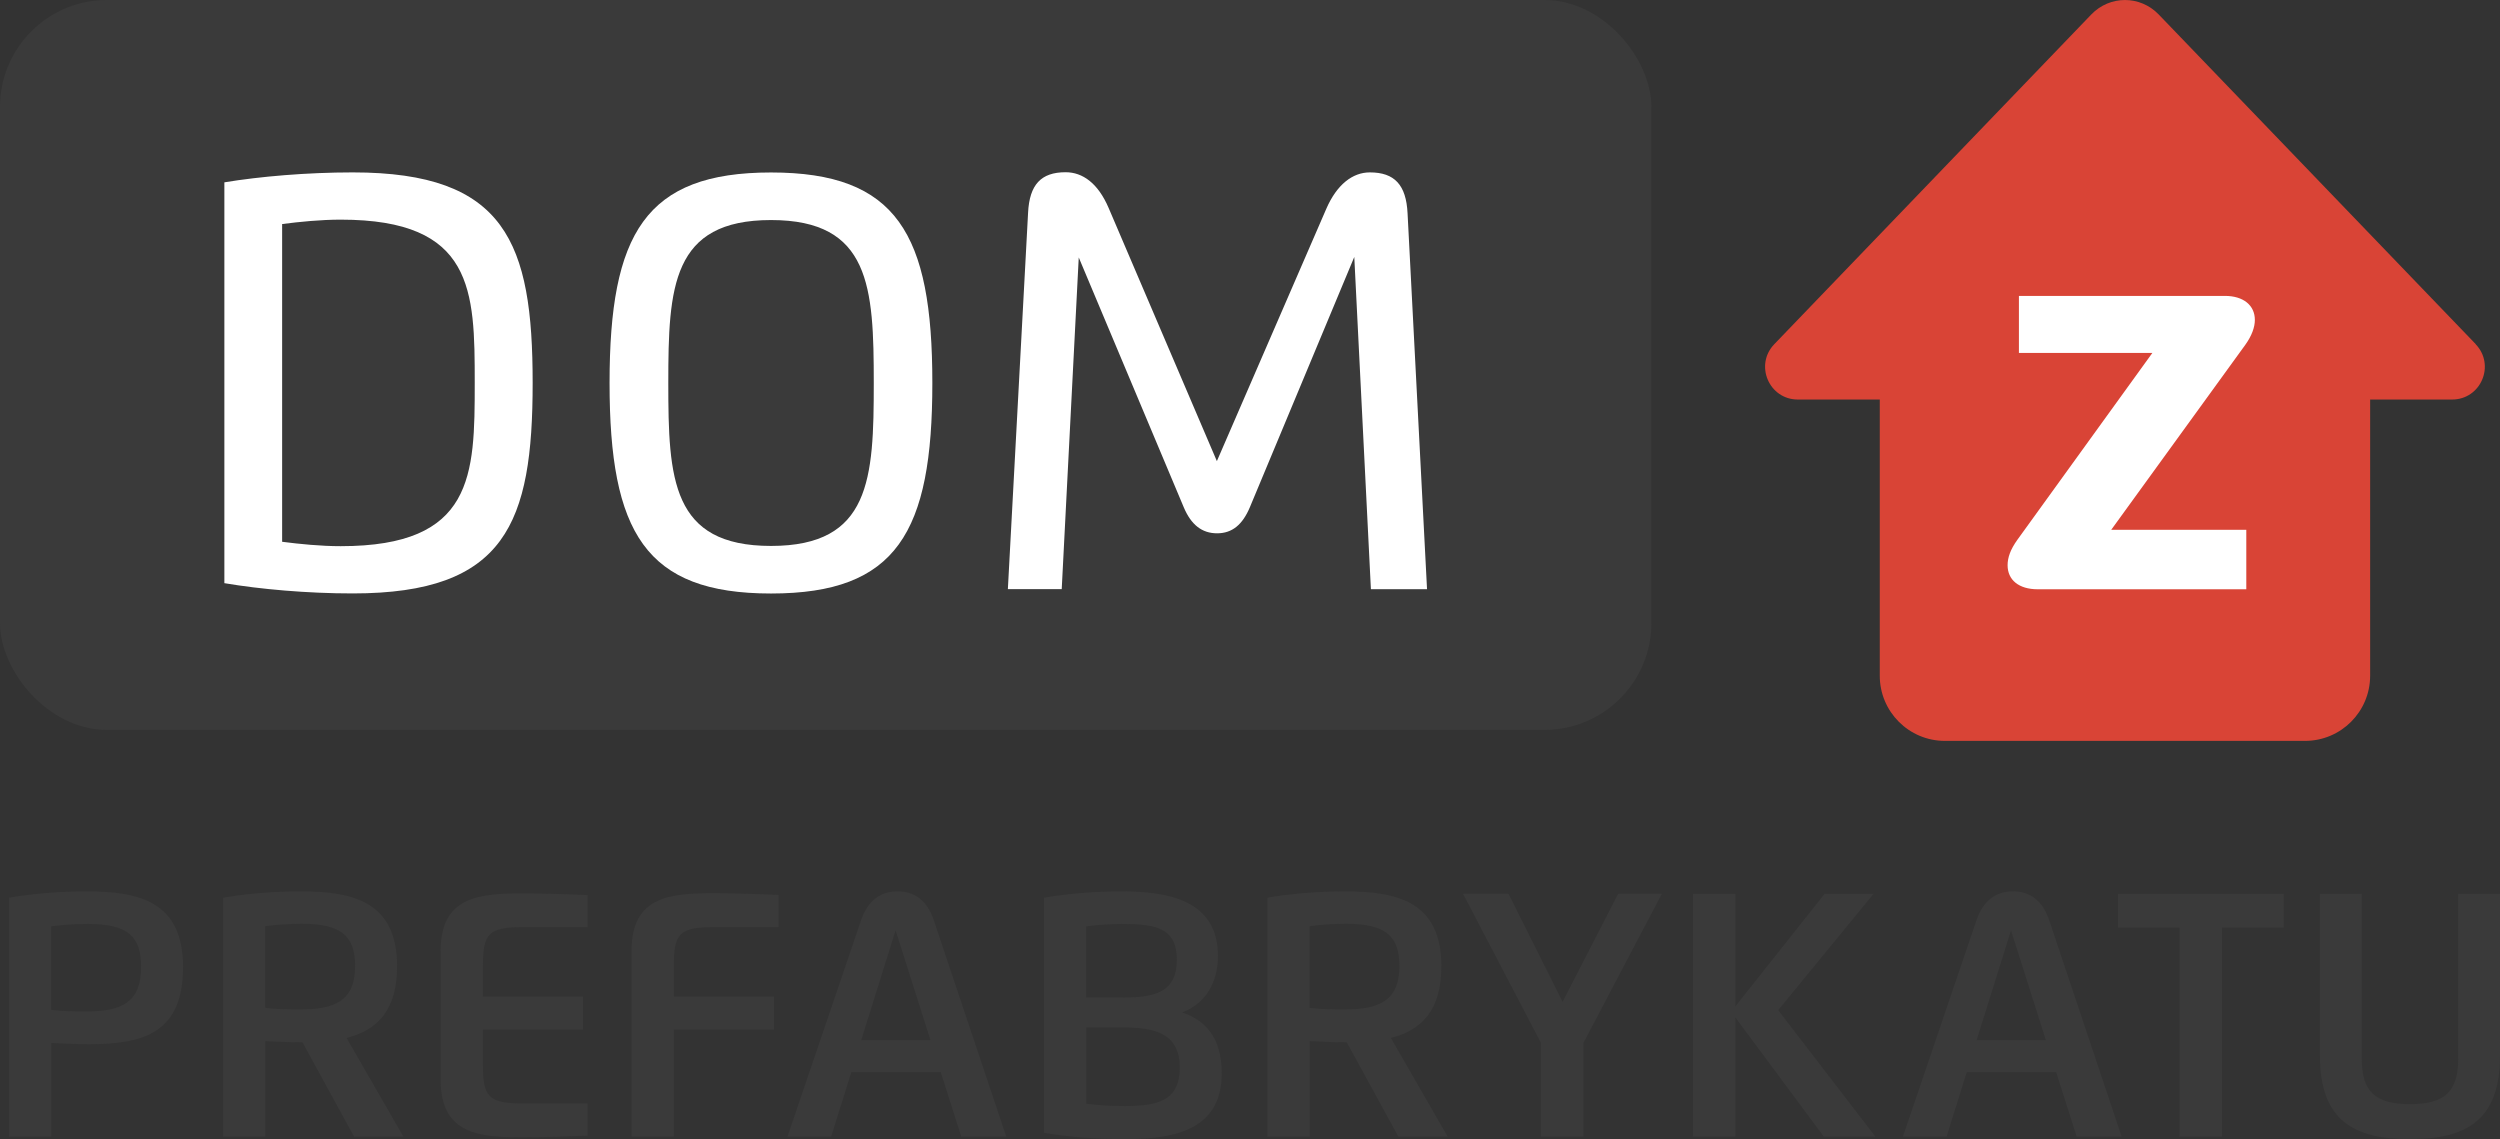 <?xml version="1.0" encoding="UTF-8"?>
<svg id="Warstwa_2" xmlns="http://www.w3.org/2000/svg" viewBox="0 0 306.86 139.82">
  <rect x="0" y="0" width="306.86" height="139.82" fill="#333333" stroke="none"/>
  <defs>
    <style>
      .cls-1 {
        fill: #fff;
      }

      .cls-2 {
        fill: #3a3a3a;
      }

      .cls-3 {
        fill: #d94436;
      }
    </style>
  </defs>
  <g id="Warstwa_1-2" data-name="Warstwa_1">
    <g>
      <rect class="cls-2" y="0" width="202.7" height="89.59" rx="13.13" ry="13.13"/>
      <g>
        <path class="cls-1" d="M27.54,22.38c4.35-.72,10.15-1.22,15.76-1.22,18.78,0,22.08,8.63,22.08,25.84s-3.3,25.84-22.08,25.84c-5.61,0-11.41-.52-15.76-1.26V22.38ZM34.63,27.51v38.99c2.15.28,4.76.54,7.19.54,16.34,0,16.45-8.67,16.45-20.04s-.11-20.04-16.45-20.04c-2.43,0-5.04.26-7.19.54Z"/>
        <path class="cls-1" d="M74.82,47.01c0-18.34,4.39-25.84,19.82-25.84s19.8,7.5,19.8,25.84-4.37,25.84-19.8,25.84-19.82-7.5-19.82-25.84ZM107.25,47.01c0-11.78-.43-20-12.61-20s-12.61,8.22-12.61,20,.39,20,12.61,20,12.61-8.24,12.61-20Z"/>
        <path class="cls-1" d="M149.36,56.61l13.43-30.97c1.3-3,3.24-4.48,5.35-4.48,3.04,0,4.46,1.54,4.63,5.02l2.39,46.14h-6.89l-2.04-40.78-12.82,30.73c-.89,2.11-2.15,3.19-4.02,3.19s-3.19-1.06-4.09-3.19l-12.89-30.67-2.09,40.71h-6.61l2.48-46.19c.17-3.46,1.59-4.98,4.61-4.98,2.09,0,3.98,1.35,5.28,4.39l13.28,31.06Z"/>
      </g>
      <path class="cls-3" d="M303.88,42.24L264.97,1.78c-2.28-2.37-6-2.37-8.28,0l-38.91,40.47c-2.45,2.55-.64,6.79,2.89,6.79h10.06v33.9c0,4.42,3.58,8,8,8h44.19c4.42,0,8-3.58,8-8v-33.9h10.06c3.54,0,5.34-4.24,2.89-6.79Z"/>
      <path class="cls-1" d="M259.14,65.03h16.58v7.3h-25.6c-2.33,0-3.7-1.15-3.7-2.95,0-.93.34-1.92,1.19-3.11l16.58-22.95h-16.38v-7h25.28c2.27,0,3.68,1.15,3.68,2.95,0,.87-.36,1.92-1.17,3.05l-16.46,22.71Z"/>
      <g>
        <path class="cls-2" d="M6.3,139.51H1.11v-29.32c2.47-.45,6.06-.78,9.51-.78,6.56,0,11.85,1.3,11.85,9.3s-4.76,9.46-11.51,9.46c-1.52,0-3.31-.08-4.67-.15v11.5ZM6.3,123.96c1.43.18,2.86.19,4.32.19,4.3,0,6.7-1.1,6.7-5.45,0-3.8-1.64-5.29-6.55-5.29-1.41,0-3.03.1-4.48.29v10.25Z"/>
        <path class="cls-2" d="M32.57,139.51h-5.19v-29.32c2.47-.45,6.06-.78,9.51-.78,6.47,0,11.85,1.28,11.85,9.18,0,5.43-2.43,7.85-6.2,8.81l6.97,12.11h-6.05l-6.33-11.57c-1.51,0-3.25-.08-4.56-.15v11.73ZM32.57,123.71c1.43.18,2.86.19,4.32.19,4.21,0,6.7-1.06,6.7-5.32,0-3.73-1.73-5.19-6.55-5.19-1.41,0-3.03.1-4.48.29v10.02Z"/>
        <path class="cls-2" d="M64.14,113.8c-4.16,0-4.86.83-4.86,4.62v3.91h12.28v4.05h-12.28v4.44c0,3.79.7,4.62,4.86,4.62h7.99v3.95c-2.17.1-5.78.21-7.86.21-5.28,0-10.18-.28-10.18-7.03v-15.88c0-6.75,4.9-7.03,10.18-7.03,2.08,0,5.69.1,7.86.21v3.95h-7.99Z"/>
        <path class="cls-2" d="M77.52,139.51v-22.84c0-6.75,4.9-7.03,10.18-7.03,2.08,0,5.69.1,7.86.21v3.95h-7.99c-4.16,0-4.86.83-4.86,4.62v3.91h12.28v4.05h-12.28v13.13h-5.19Z"/>
        <path class="cls-2" d="M96.66,139.51l9.03-26.55c.83-2.44,2.4-3.55,4.48-3.55s3.63,1.11,4.45,3.55l8.89,26.55h-5.52l-2.52-7.92h-10.97l-2.48,7.92h-5.34ZM114.21,127.67l-4.28-13.48-4.22,13.48h8.5Z"/>
        <path class="cls-2" d="M149.5,117.29c0,3.2-1.44,5.87-4.4,6.98,2.75.92,4.86,2.99,4.86,7.48,0,6.79-5.54,8.07-11.78,8.07-3.79,0-7.08-.27-10.03-.78v-28.85c2.47-.45,6.06-.78,9.51-.78,5.61,0,11.83,1.04,11.83,7.88ZM133.32,126.11v9.36c1.44.19,2.9.29,4.71.29,4.02,0,6.78-.6,6.78-4.73s-2.98-4.92-6.92-4.92h-4.56ZM137.88,122.44c3.85,0,6.57-.64,6.57-4.62s-2.66-4.41-6.78-4.41c-1.25,0-2.88.1-4.35.29v8.73h4.55Z"/>
        <path class="cls-2" d="M160.75,139.51h-5.19v-29.32c2.47-.45,6.06-.78,9.51-.78,6.47,0,11.85,1.28,11.85,9.18,0,5.43-2.43,7.85-6.2,8.81l6.97,12.11h-6.05l-6.33-11.57c-1.51,0-3.25-.08-4.56-.15v11.73ZM160.75,123.71c1.43.18,2.86.19,4.32.19,4.21,0,6.7-1.06,6.7-5.32,0-3.73-1.73-5.19-6.55-5.19-1.41,0-3.03.1-4.48.29v10.02Z"/>
        <path class="cls-2" d="M194.34,139.51h-5.2v-11.51l-9.56-18.29h5.58l6.64,13.26,6.82-13.26h5.36l-9.62,18.29v11.51Z"/>
        <path class="cls-2" d="M229.96,109.72l-11.7,14.27,11.93,15.52h-6.33l-10.86-14.63v14.63h-5.2v-29.79h5.2v13.81l10.95-13.81h6.01Z"/>
        <path class="cls-2" d="M233.57,139.51l9.03-26.55c.83-2.44,2.4-3.55,4.48-3.55s3.63,1.11,4.45,3.55l8.89,26.55h-5.52l-2.52-7.92h-10.97l-2.48,7.92h-5.34ZM251.12,127.67l-4.28-13.48-4.22,13.48h8.5Z"/>
        <path class="cls-2" d="M280.32,109.72v4.13h-7.58v25.66h-5.22v-25.66h-7.56v-4.13h20.36Z"/>
        <path class="cls-2" d="M289.89,129.95c0,3.95,1.57,5.58,5.92,5.58s5.92-1.62,5.92-5.58v-20.23h5.13v19.9c0,8.08-4.36,10.2-11.05,10.2s-11.05-2.12-11.05-10.2v-19.9h5.13v20.23Z"/>
      </g>
    </g>
  </g>
</svg>